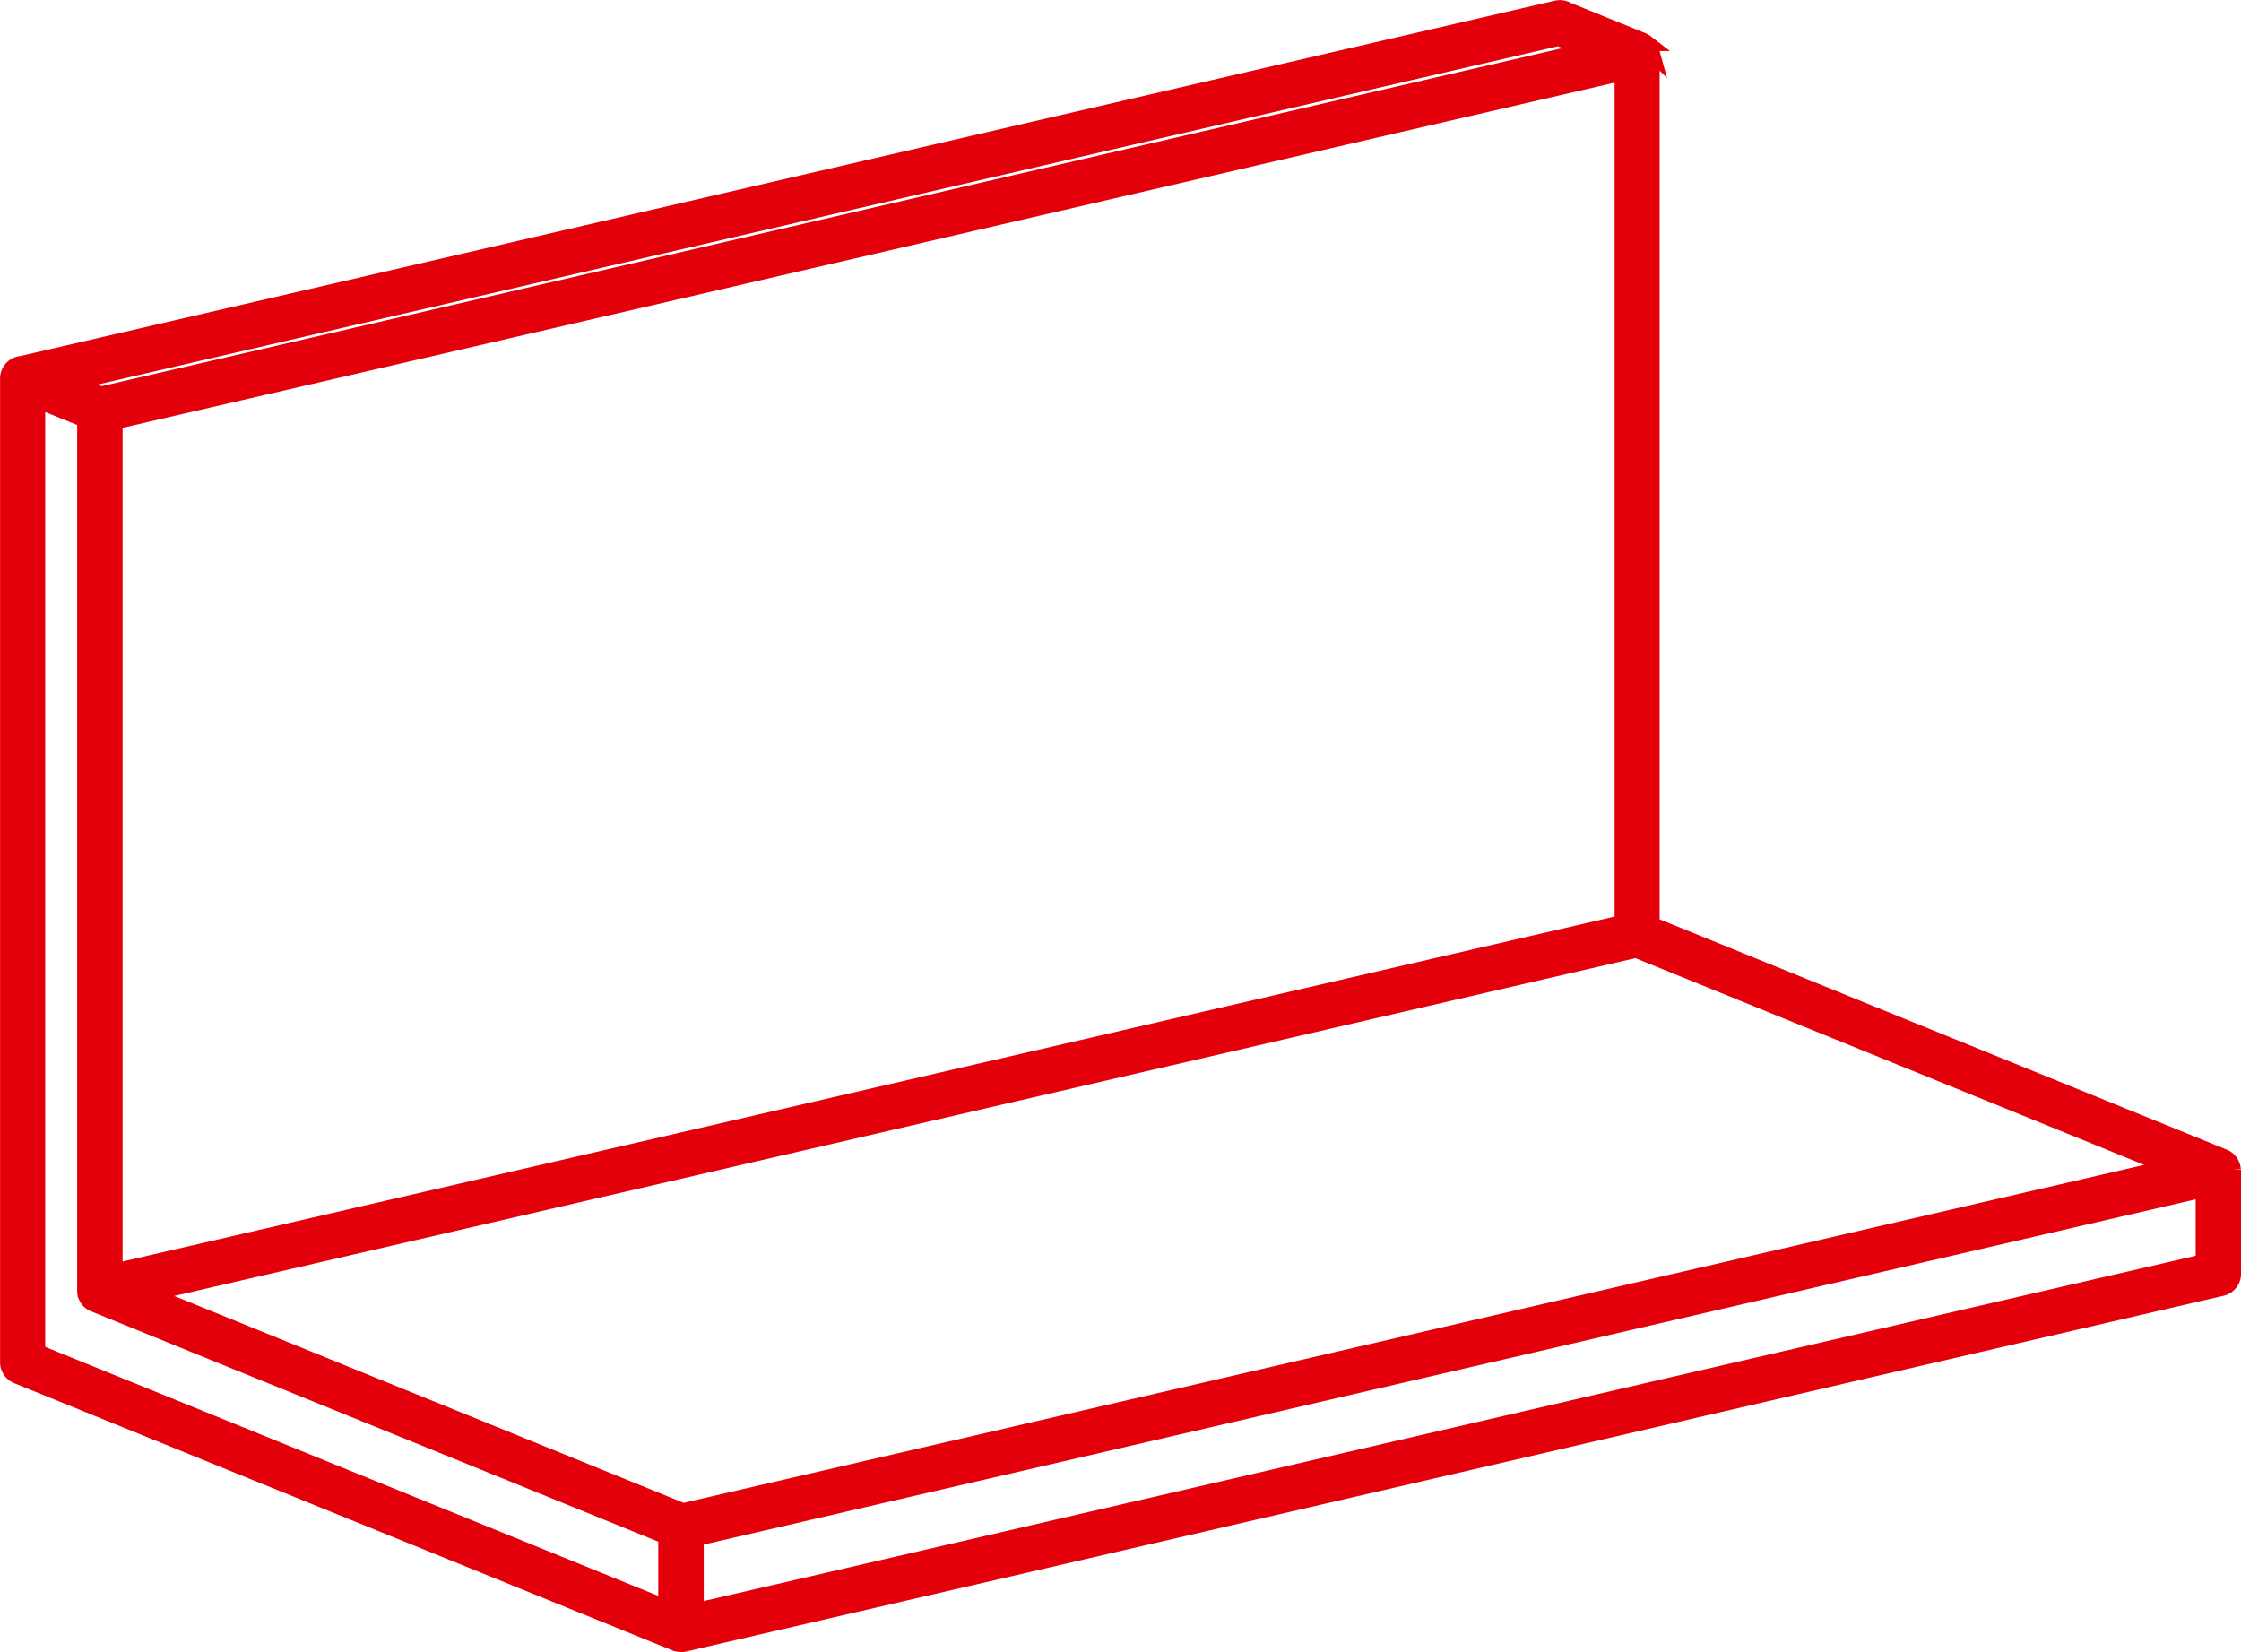 <svg xmlns="http://www.w3.org/2000/svg" width="68.596" height="50.571" viewBox="0 0 68.596 50.571">
  <path id="Tracé_126" data-name="Tracé 126" d="M522.084,87.91a.459.459,0,0,0-.012-.077.431.431,0,0,0-.025-.071l-.008-.018a.437.437,0,0,0-.227-.218l-17.519-7.115V53.758a.442.442,0,0,0-.012-.1s0-.009-.005-.014a.425.425,0,0,0-.042-.1.3.3,0,0,0-.018-.029.44.44,0,0,0-.066-.077l-.017-.017-.006-.006a.428.428,0,0,0-.1-.058l-.009-.006-2.31-.937a.442.442,0,0,0-.319-.047L454.4,63.249a.436.436,0,0,0-.222.08.442.442,0,0,0-.184.359V93.8a.442.442,0,0,0,.276.41l20.158,8.185.014,0,.02.006a.414.414,0,0,0,.231.011l47.054-10.888a.442.442,0,0,0,.342-.431V87.935c0-.009,0-.017,0-.026m-35.817,7.767-11.625,2.69-12.048-4.893-4.35-1.766,38.9-8.994,6.672-1.543L520.2,87.825Zm17.142-15.319-46.17,10.675V65l46.17-10.683Zm-1.963-27.1.944.383L472.6,60.536l-15.766,3.648-.54-.219-.387-.157ZM454.876,64.344l1.478.6V91.6c0,.009,0,.017,0,.026a.472.472,0,0,0,.011.077c0,.009,0,.019,0,.028a.486.486,0,0,0,.021.044.126.126,0,0,0,.008.017.437.437,0,0,0,.227.218l17.52,7.115v2.2L454.876,93.5Zm20.158,37.081V99.184L521.2,88.5v2.241Z" transform="translate(-453.742 -52.102)" fill="#e3000b" stroke="#e3000b" stroke-width="0.5"/>
</svg>
